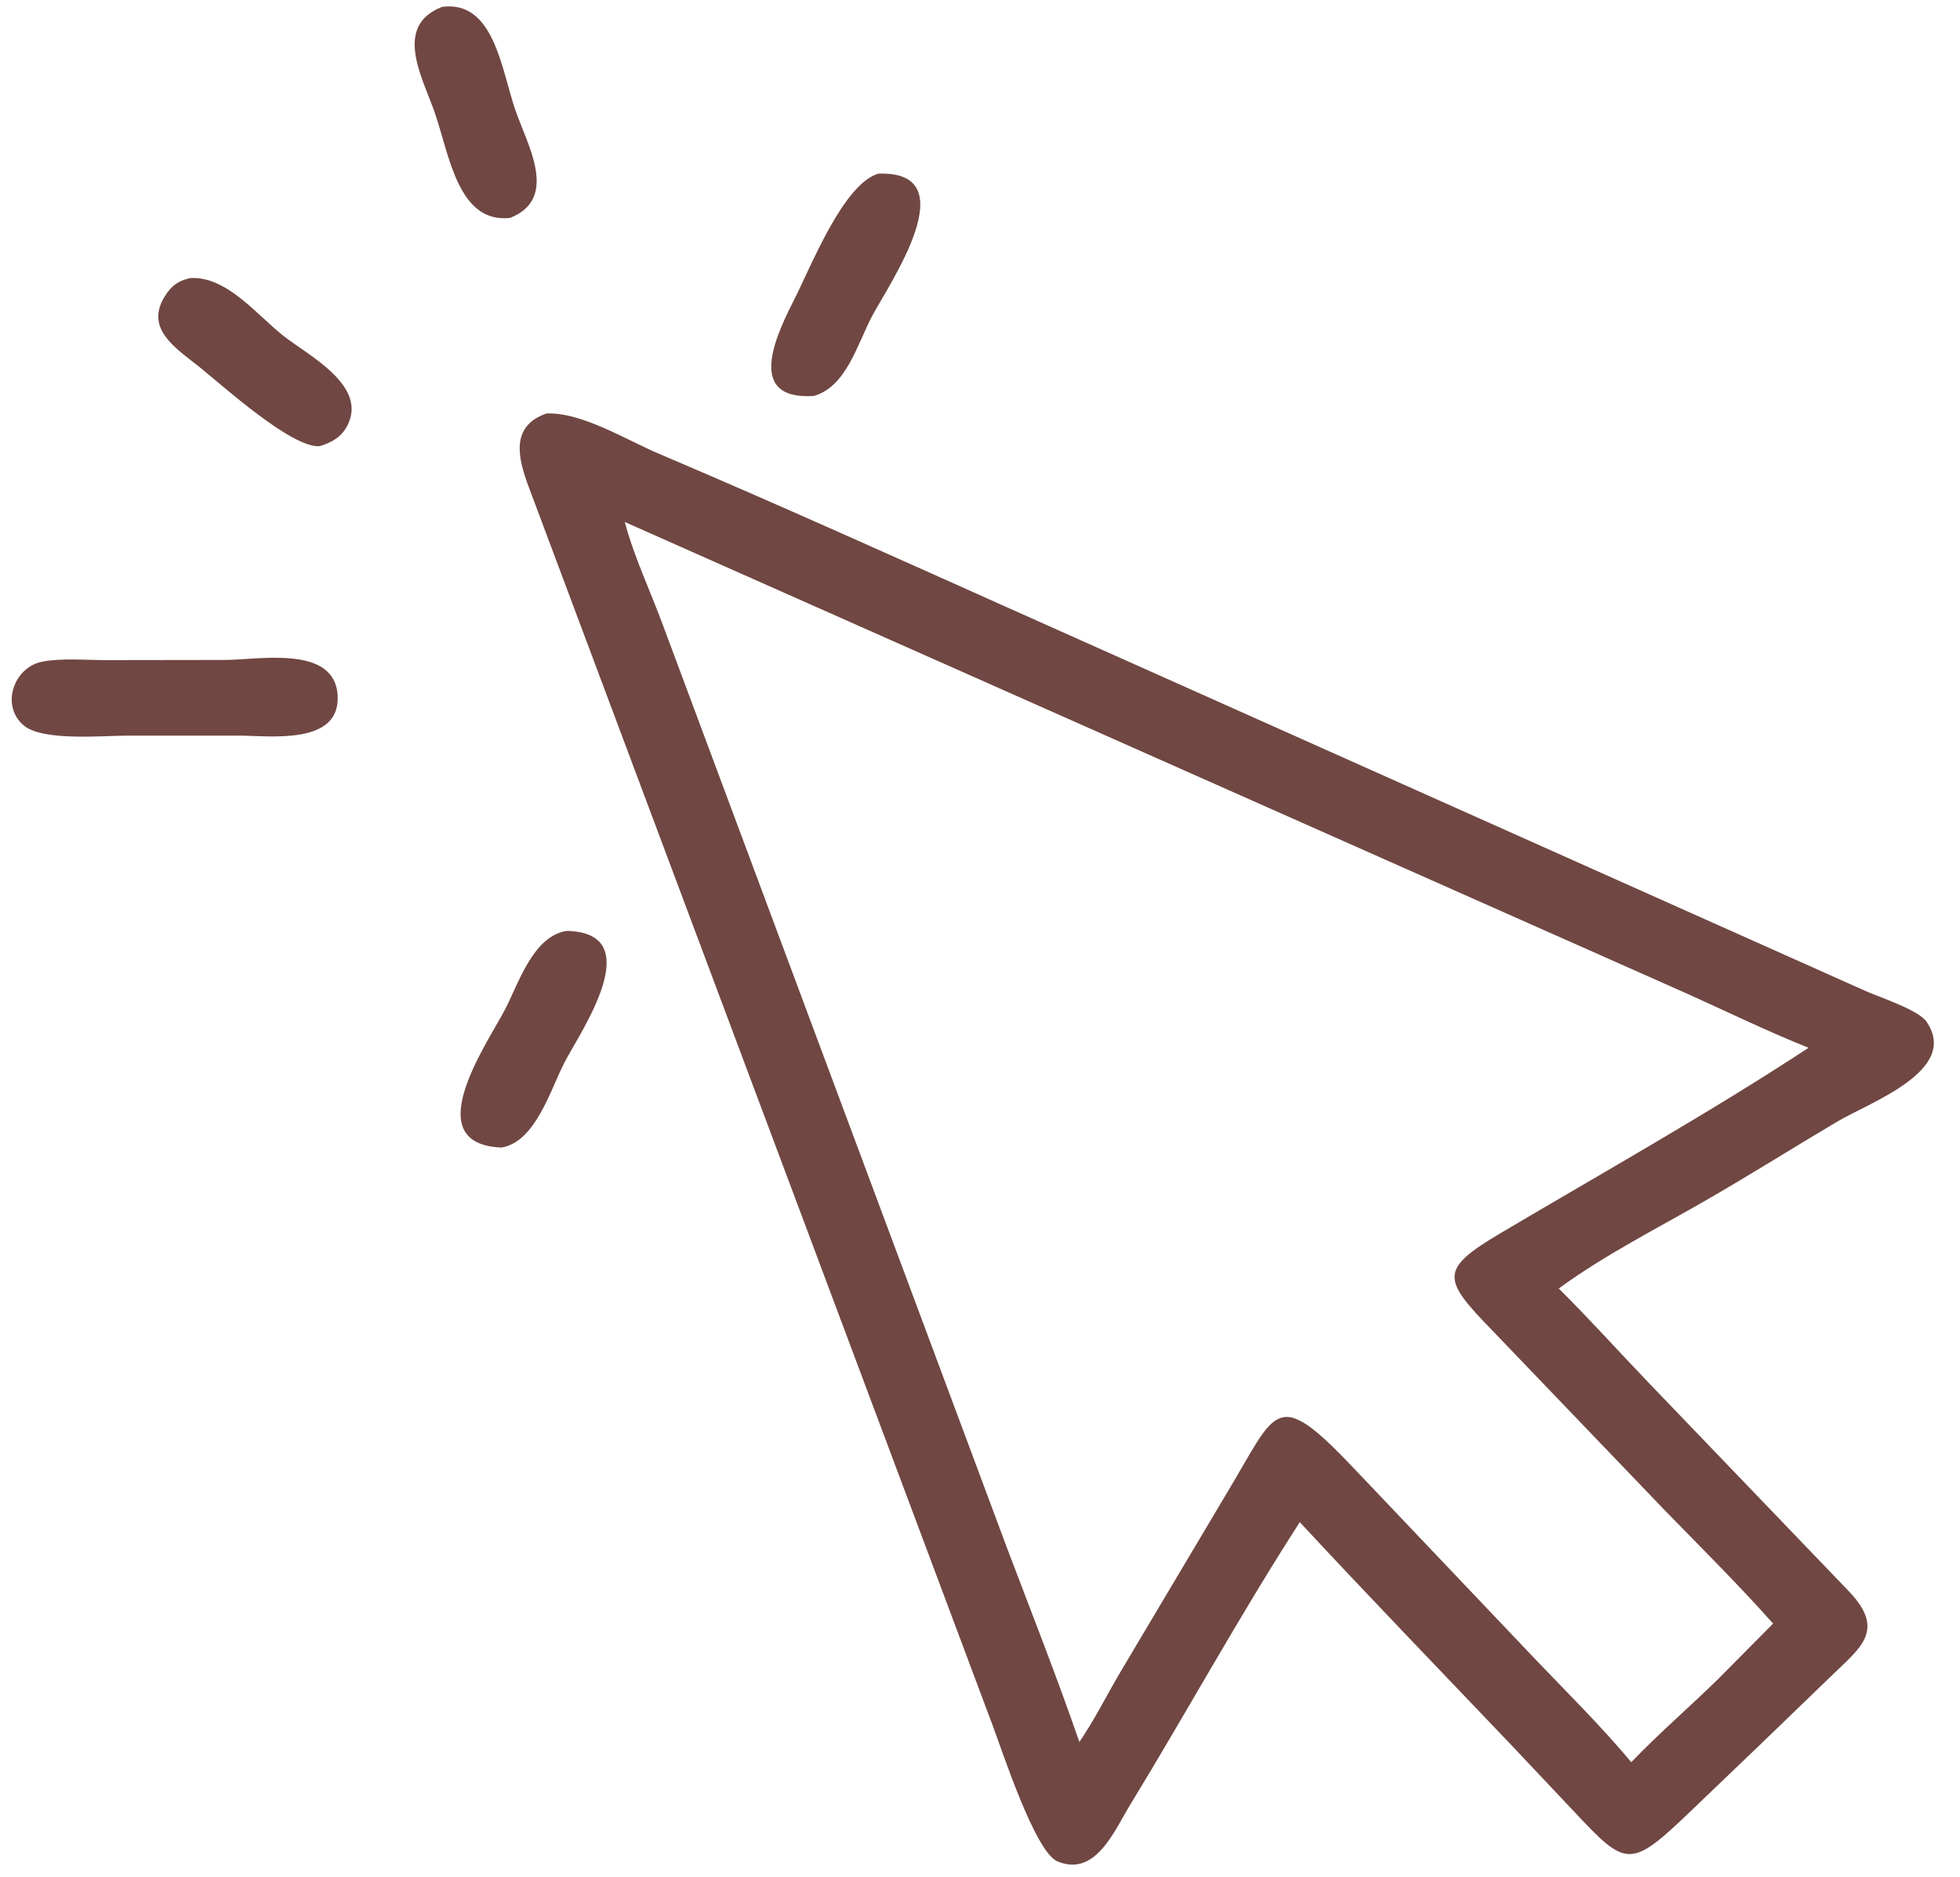 <?xml version="1.0" encoding="UTF-8" standalone="no"?><svg xmlns="http://www.w3.org/2000/svg" xmlns:xlink="http://www.w3.org/1999/xlink" fill="#704742" height="748" preserveAspectRatio="xMidYMid meet" version="1" viewBox="111.5 105.4 780.6 747.7" width="781" zoomAndPan="magnify"><g id="change1_1"><path d="M196.621 120.123C183.554 121.533 181.501 104.124 177.774 93.578C174.761 85.051 167.528 72.313 179.724 67.582C192.606 65.9 194.462 83.022 197.911 93.155C200.863 101.825 208.977 115.263 196.621 120.123Z" transform="scale(1.6)"/></g><g id="change1_2"><path d="M272.238 164.443C254.453 165.589 263.544 148.034 267.72 139.743C271.672 131.895 279.721 111.572 288.329 109.102C310.661 108.303 290.801 136.896 286.756 144.576C283.096 151.526 280.33 162.175 272.238 164.443Z" transform="scale(1.6)"/></g><g id="change1_3"><path d="M149.254 176.945C142.322 177.475 125.284 162.045 119.271 157.2C113.668 152.687 105.519 147.795 110.726 139.563C112.362 136.976 114.057 135.752 117.029 135.093C126.09 134.545 133.713 144.373 140.237 149.495C146.46 154.381 161.17 161.81 156.186 171.705C154.663 174.728 152.335 175.949 149.254 176.945Z" transform="scale(1.6)"/></g><g id="change1_4"><path d="M393.234 444.786C378.377 467.801 365.168 491.954 350.893 515.337C347.042 521.646 342.342 533.218 332.885 529.217C327.319 526.862 319.131 501.617 316.721 495.238L201.361 187.302C198.611 180.025 196.573 171.931 205.721 168.803C214.385 168.42 225.645 175.408 233.616 178.793C263.221 191.368 292.517 204.601 321.878 217.733L533.909 312.49C537.29 314.027 547.218 317.227 549.253 320.202C557.575 332.369 535.213 340.22 526.922 345.138C515.837 351.713 504.919 358.603 493.742 365.013C481.916 371.794 469.205 378.281 458.15 386.296L457.706 386.621C465.28 394.128 472.416 402.085 479.795 409.783L529.78 461.84C539.436 471.85 532.635 476.126 525.172 483.435L508.241 499.782L490.984 516.31C475.36 531.311 474.649 530.831 461.218 516.507L445.796 500.163C428.24 481.74 410.555 463.431 393.234 444.786ZM225.077 195.685L225.197 195.814C227.412 204.277 231.656 213.212 234.7 221.515L320.512 451.643C326.566 467.589 332.791 483.372 338.363 499.504C342.189 493.907 345.319 487.56 348.797 481.719L375.182 437.364C387.586 416.82 387.055 410.618 406.952 431.647L452.18 479.239C460.115 487.524 468.409 495.737 475.756 504.536C482.707 497.277 490.406 490.698 497.576 483.644L511.06 470.034C502.448 460.343 493.212 451.2 484.171 441.91L441.202 397.107C428.662 384.215 427.878 381.916 443.322 372.778C468.647 357.795 495.531 342.699 519.896 326.695C509.813 322.686 499.922 317.866 490.029 313.397L225.197 195.814L225.077 195.685Z" transform="scale(1.6)"/></g><g id="change1_5"><path d="M101.094 248.998C94.848 249.025 80.205 250.41 75.537 246.431C69.701 241.458 73.149 231.887 80.246 230.569C85.222 229.645 90.992 230.193 96.052 230.197L125.29 230.156C133.615 230.263 153.194 226.097 153.72 239.225C154.208 251.398 136.857 249.017 129.288 248.993L101.094 248.998Z" transform="scale(1.6)"/></g><g id="change1_6"><path d="M194.521 351.531C173.415 350.704 190.909 325.718 195.335 317.26C198.743 310.747 202.33 298.917 210.717 297.605C231.412 298.02 214.04 322.886 210.188 330.344C206.654 337.187 203.003 350.08 194.521 351.531Z" transform="scale(1.6)"/></g></svg>